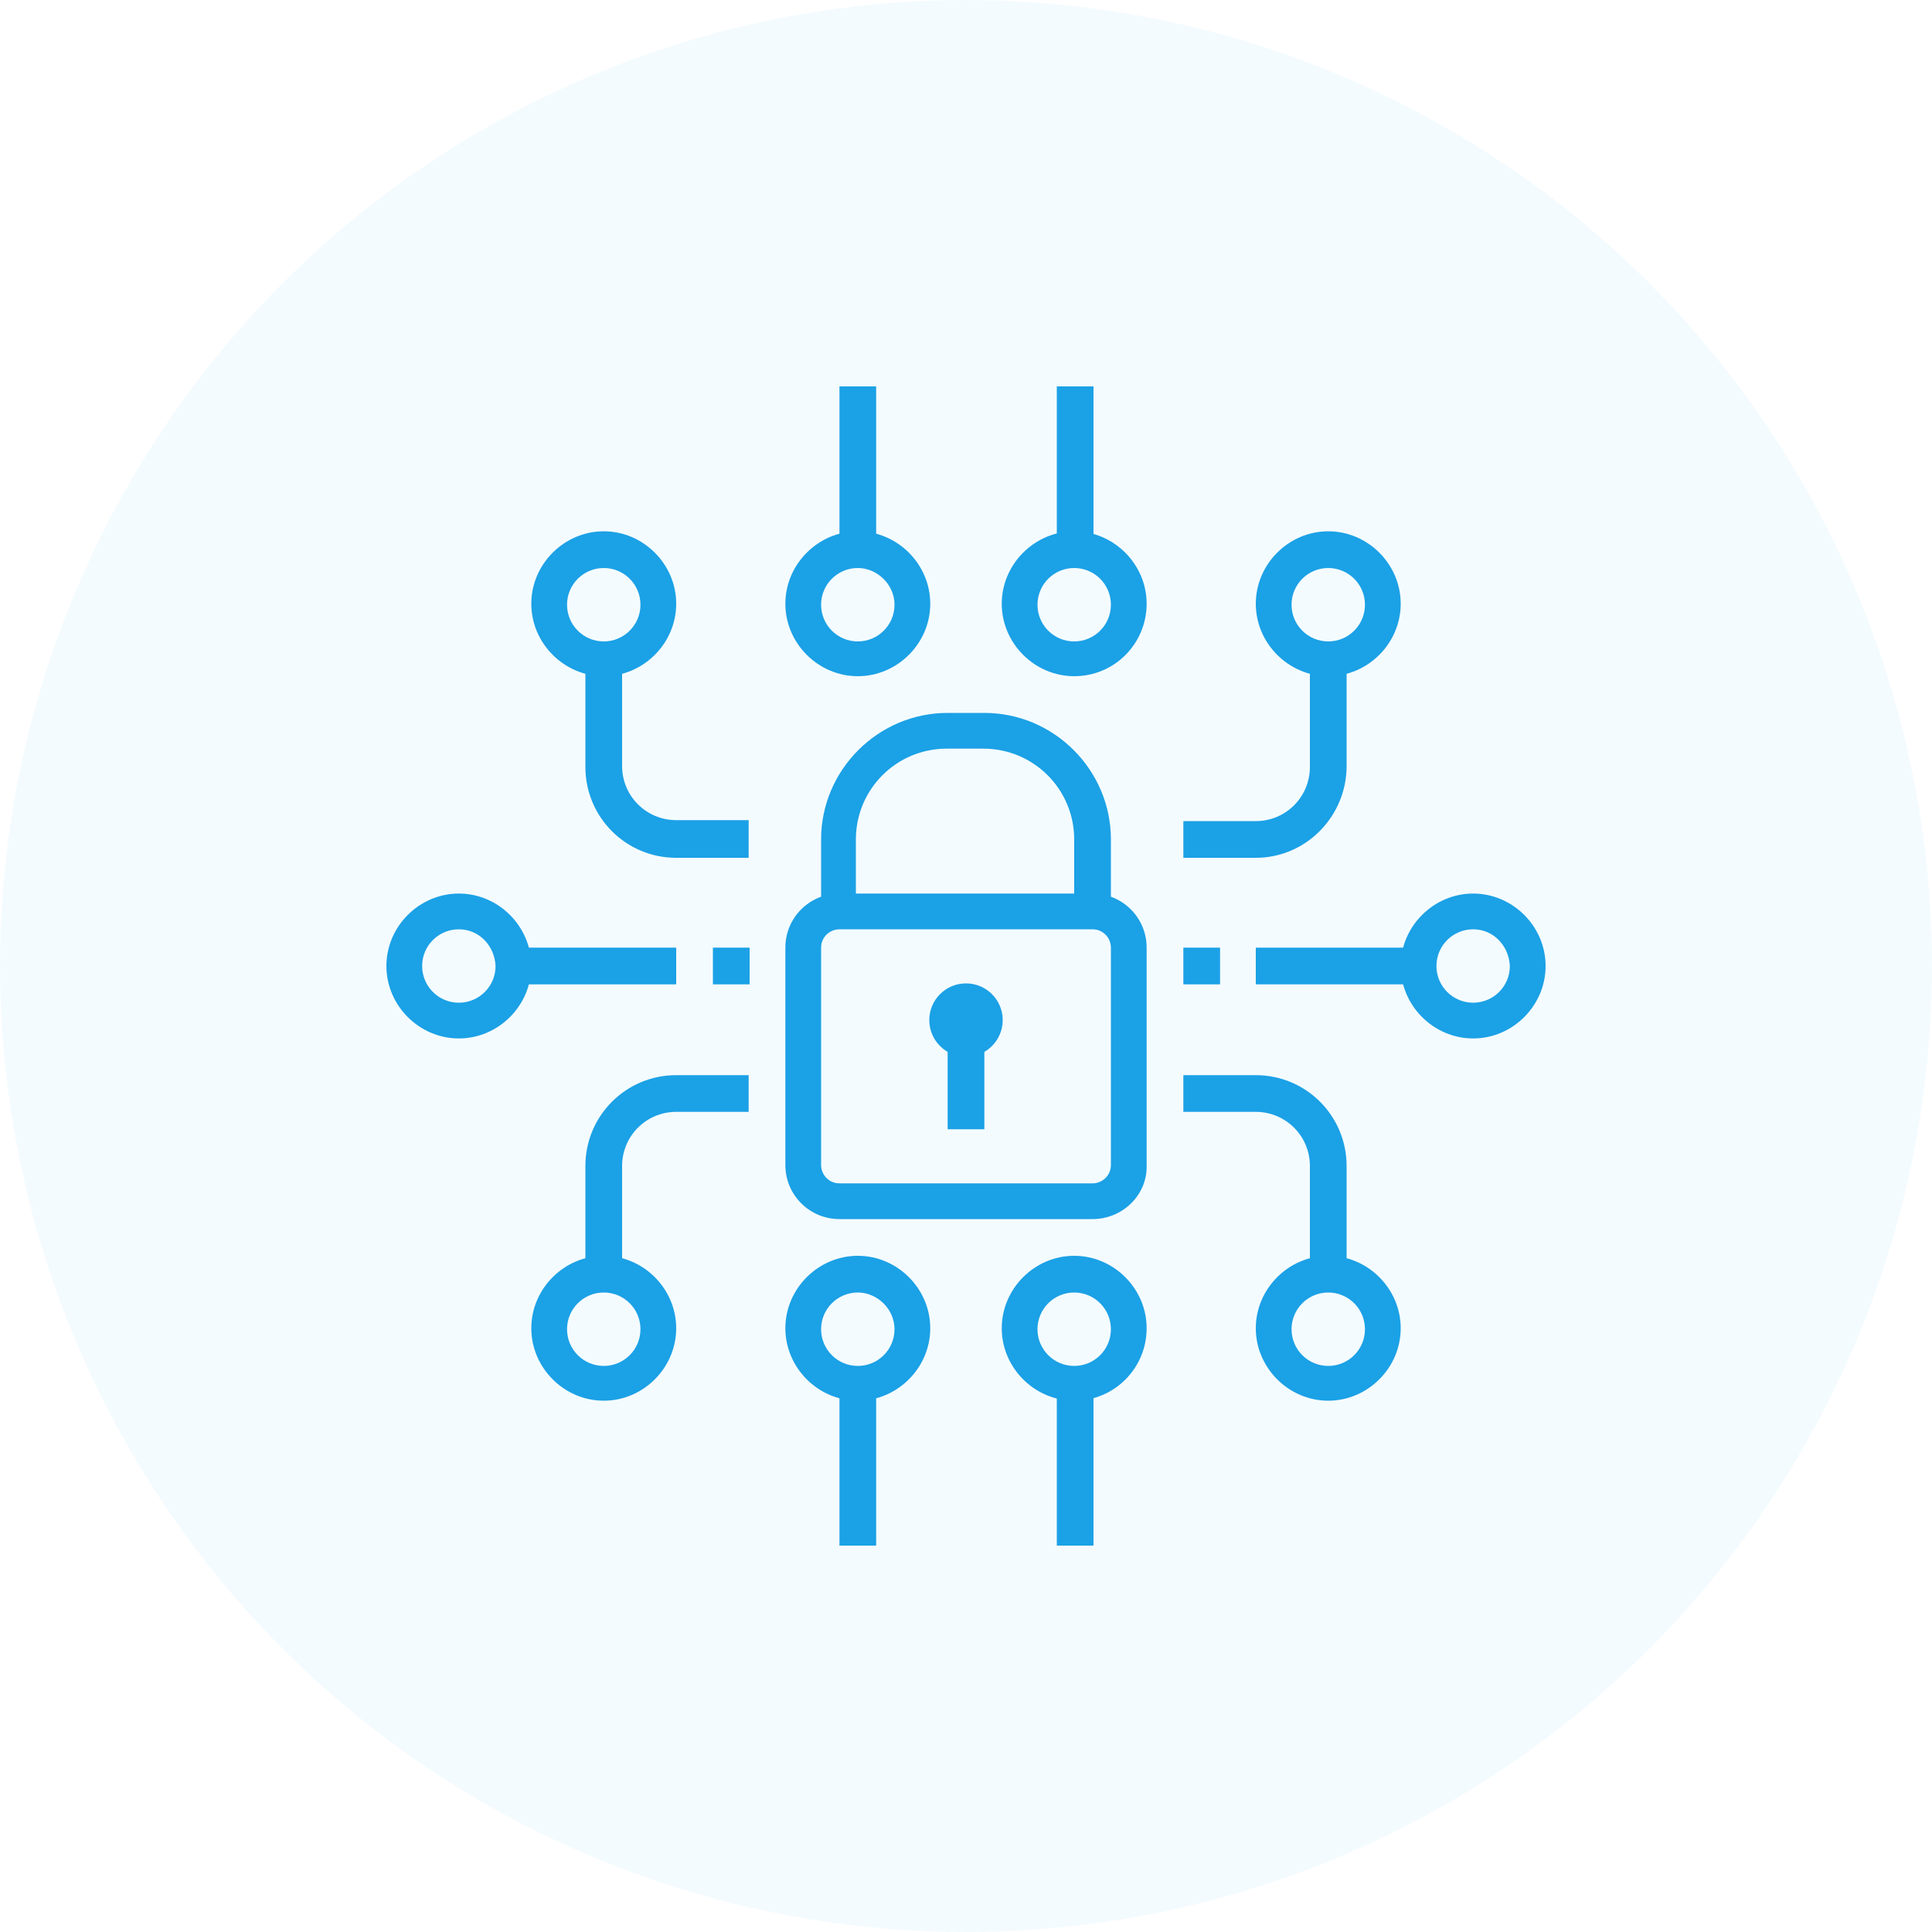 <svg version="1.1" id="Layer_1" xmlns="http://www.w3.org/2000/svg" x="0" y="0" viewBox="0 0 200 200" xml:space="preserve"><style>.st1{fill:#1ba1e6}</style><circle cx="100" cy="100" r="100" opacity=".05" fill="#1ba1e6"/><path class="st1" d="M113.1 126.2H86.9c-3.1 0-5.6-2.5-5.6-5.6V98.1c0-3.1 2.5-5.6 5.6-5.6h26.2c3.1 0 5.6 2.5 5.6 5.6v22.5c.1 3.1-2.5 5.6-5.6 5.6zm-26.2-30c-1 0-1.9.8-1.9 1.9v22.5c0 1 .8 1.9 1.9 1.9h26.2c1 0 1.9-.8 1.9-1.9V98.1c0-1-.8-1.9-1.9-1.9H86.9z"/><path class="st1" d="M115 94.4h-3.8v-7.5c0-5.2-4.2-9.4-9.4-9.4H98c-5.2 0-9.4 4.2-9.4 9.4v7.5H85v-7.5c0-7.2 5.9-13.1 13.1-13.1h3.8c7.2 0 13.1 5.9 13.1 13.1v7.5z"/><circle class="st1" cx="100" cy="105.6" r="3.8"/><path class="st1" d="M98.1 107.5h3.8v9.4h-3.8v-9.4zM53.1 98.1H70v3.8H53.1v-3.8z"/><path class="st1" d="M47.5 107.5c-4.1 0-7.5-3.4-7.5-7.5s3.4-7.5 7.5-7.5S55 95.9 55 100s-3.4 7.5-7.5 7.5zm0-11.3c-2.1 0-3.8 1.7-3.8 3.8 0 2.1 1.7 3.8 3.8 3.8 2.1 0 3.8-1.7 3.8-3.8-.1-2.1-1.7-3.8-3.8-3.8zM130 98.1h16.9v3.8H130v-3.8z"/><path class="st1" d="M152.5 107.5c-4.1 0-7.5-3.4-7.5-7.5s3.4-7.5 7.5-7.5 7.5 3.4 7.5 7.5-3.4 7.5-7.5 7.5zm0-11.3c-2.1 0-3.8 1.7-3.8 3.8 0 2.1 1.7 3.8 3.8 3.8s3.8-1.7 3.8-3.8c-.1-2.1-1.7-3.8-3.8-3.8zM139.4 131.9h-3.8v-11.2c0-3.1-2.5-5.6-5.6-5.6h-7.5v-3.8h7.5c5.2 0 9.4 4.2 9.4 9.4v11.2z"/><path class="st1" d="M137.5 145c-4.1 0-7.5-3.4-7.5-7.5s3.4-7.5 7.5-7.5 7.5 3.4 7.5 7.5-3.4 7.5-7.5 7.5zm0-11.2c-2.1 0-3.8 1.7-3.8 3.8s1.7 3.8 3.8 3.8 3.8-1.7 3.8-3.8-1.7-3.8-3.8-3.8zM64.4 131.9h-3.8v-11.2c0-5.2 4.2-9.4 9.4-9.4h7.5v3.8H70c-3.1 0-5.6 2.5-5.6 5.6v11.2z"/><path class="st1" d="M62.5 145c-4.1 0-7.5-3.4-7.5-7.5s3.4-7.5 7.5-7.5 7.5 3.4 7.5 7.5-3.4 7.5-7.5 7.5zm0-11.2c-2.1 0-3.8 1.7-3.8 3.8s1.7 3.8 3.8 3.8 3.8-1.7 3.8-3.8-1.7-3.8-3.8-3.8zM130 88.8h-7.5V85h7.5c3.1 0 5.6-2.5 5.6-5.6V68.1h3.8v11.2c0 5.2-4.2 9.5-9.4 9.5z"/><path class="st1" d="M137.5 70c-4.1 0-7.5-3.4-7.5-7.5s3.4-7.5 7.5-7.5 7.5 3.4 7.5 7.5-3.4 7.5-7.5 7.5zm0-11.2c-2.1 0-3.8 1.7-3.8 3.8s1.7 3.8 3.8 3.8 3.8-1.7 3.8-3.8-1.7-3.8-3.8-3.8zM77.5 88.8H70c-5.2 0-9.4-4.2-9.4-9.4V68.1h3.8v11.2c0 3.1 2.5 5.6 5.6 5.6h7.5v3.9z"/><path class="st1" d="M62.5 70c-4.1 0-7.5-3.4-7.5-7.5s3.4-7.5 7.5-7.5 7.5 3.4 7.5 7.5-3.4 7.5-7.5 7.5zm0-11.2c-2.1 0-3.8 1.7-3.8 3.8s1.7 3.8 3.8 3.8 3.8-1.7 3.8-3.8-1.7-3.8-3.8-3.8zM88.8 145c-4.1 0-7.5-3.4-7.5-7.5s3.4-7.5 7.5-7.5 7.5 3.4 7.5 7.5-3.4 7.5-7.5 7.5zm0-11.2c-2.1 0-3.8 1.7-3.8 3.8s1.7 3.8 3.8 3.8 3.8-1.7 3.8-3.8-1.8-3.8-3.8-3.8z"/><path class="st1" d="M86.9 143.1h3.8V160h-3.8v-16.9zM111.2 145c-4.1 0-7.5-3.4-7.5-7.5s3.4-7.5 7.5-7.5 7.5 3.4 7.5 7.5-3.3 7.5-7.5 7.5zm0-11.2c-2.1 0-3.8 1.7-3.8 3.8s1.7 3.8 3.8 3.8 3.8-1.7 3.8-3.8-1.7-3.8-3.8-3.8z"/><path class="st1" d="M109.4 143.1h3.8V160h-3.8v-16.9zM88.8 70c-4.1 0-7.5-3.4-7.5-7.5s3.4-7.5 7.5-7.5 7.5 3.4 7.5 7.5-3.4 7.5-7.5 7.5zm0-11.2c-2.1 0-3.8 1.7-3.8 3.8s1.7 3.8 3.8 3.8 3.8-1.7 3.8-3.8-1.8-3.8-3.8-3.8z"/><path class="st1" d="M86.9 40h3.8v16.9h-3.8V40zM111.2 70c-4.1 0-7.5-3.4-7.5-7.5s3.4-7.5 7.5-7.5 7.5 3.4 7.5 7.5-3.3 7.5-7.5 7.5zm0-11.2c-2.1 0-3.8 1.7-3.8 3.8s1.7 3.8 3.8 3.8 3.8-1.7 3.8-3.8-1.7-3.8-3.8-3.8z"/><path class="st1" d="M109.4 40h3.8v16.9h-3.8V40zM122.5 98.1h3.8v3.8h-3.8v-3.8zM73.8 98.1h3.8v3.8h-3.8v-3.8z"/></svg>